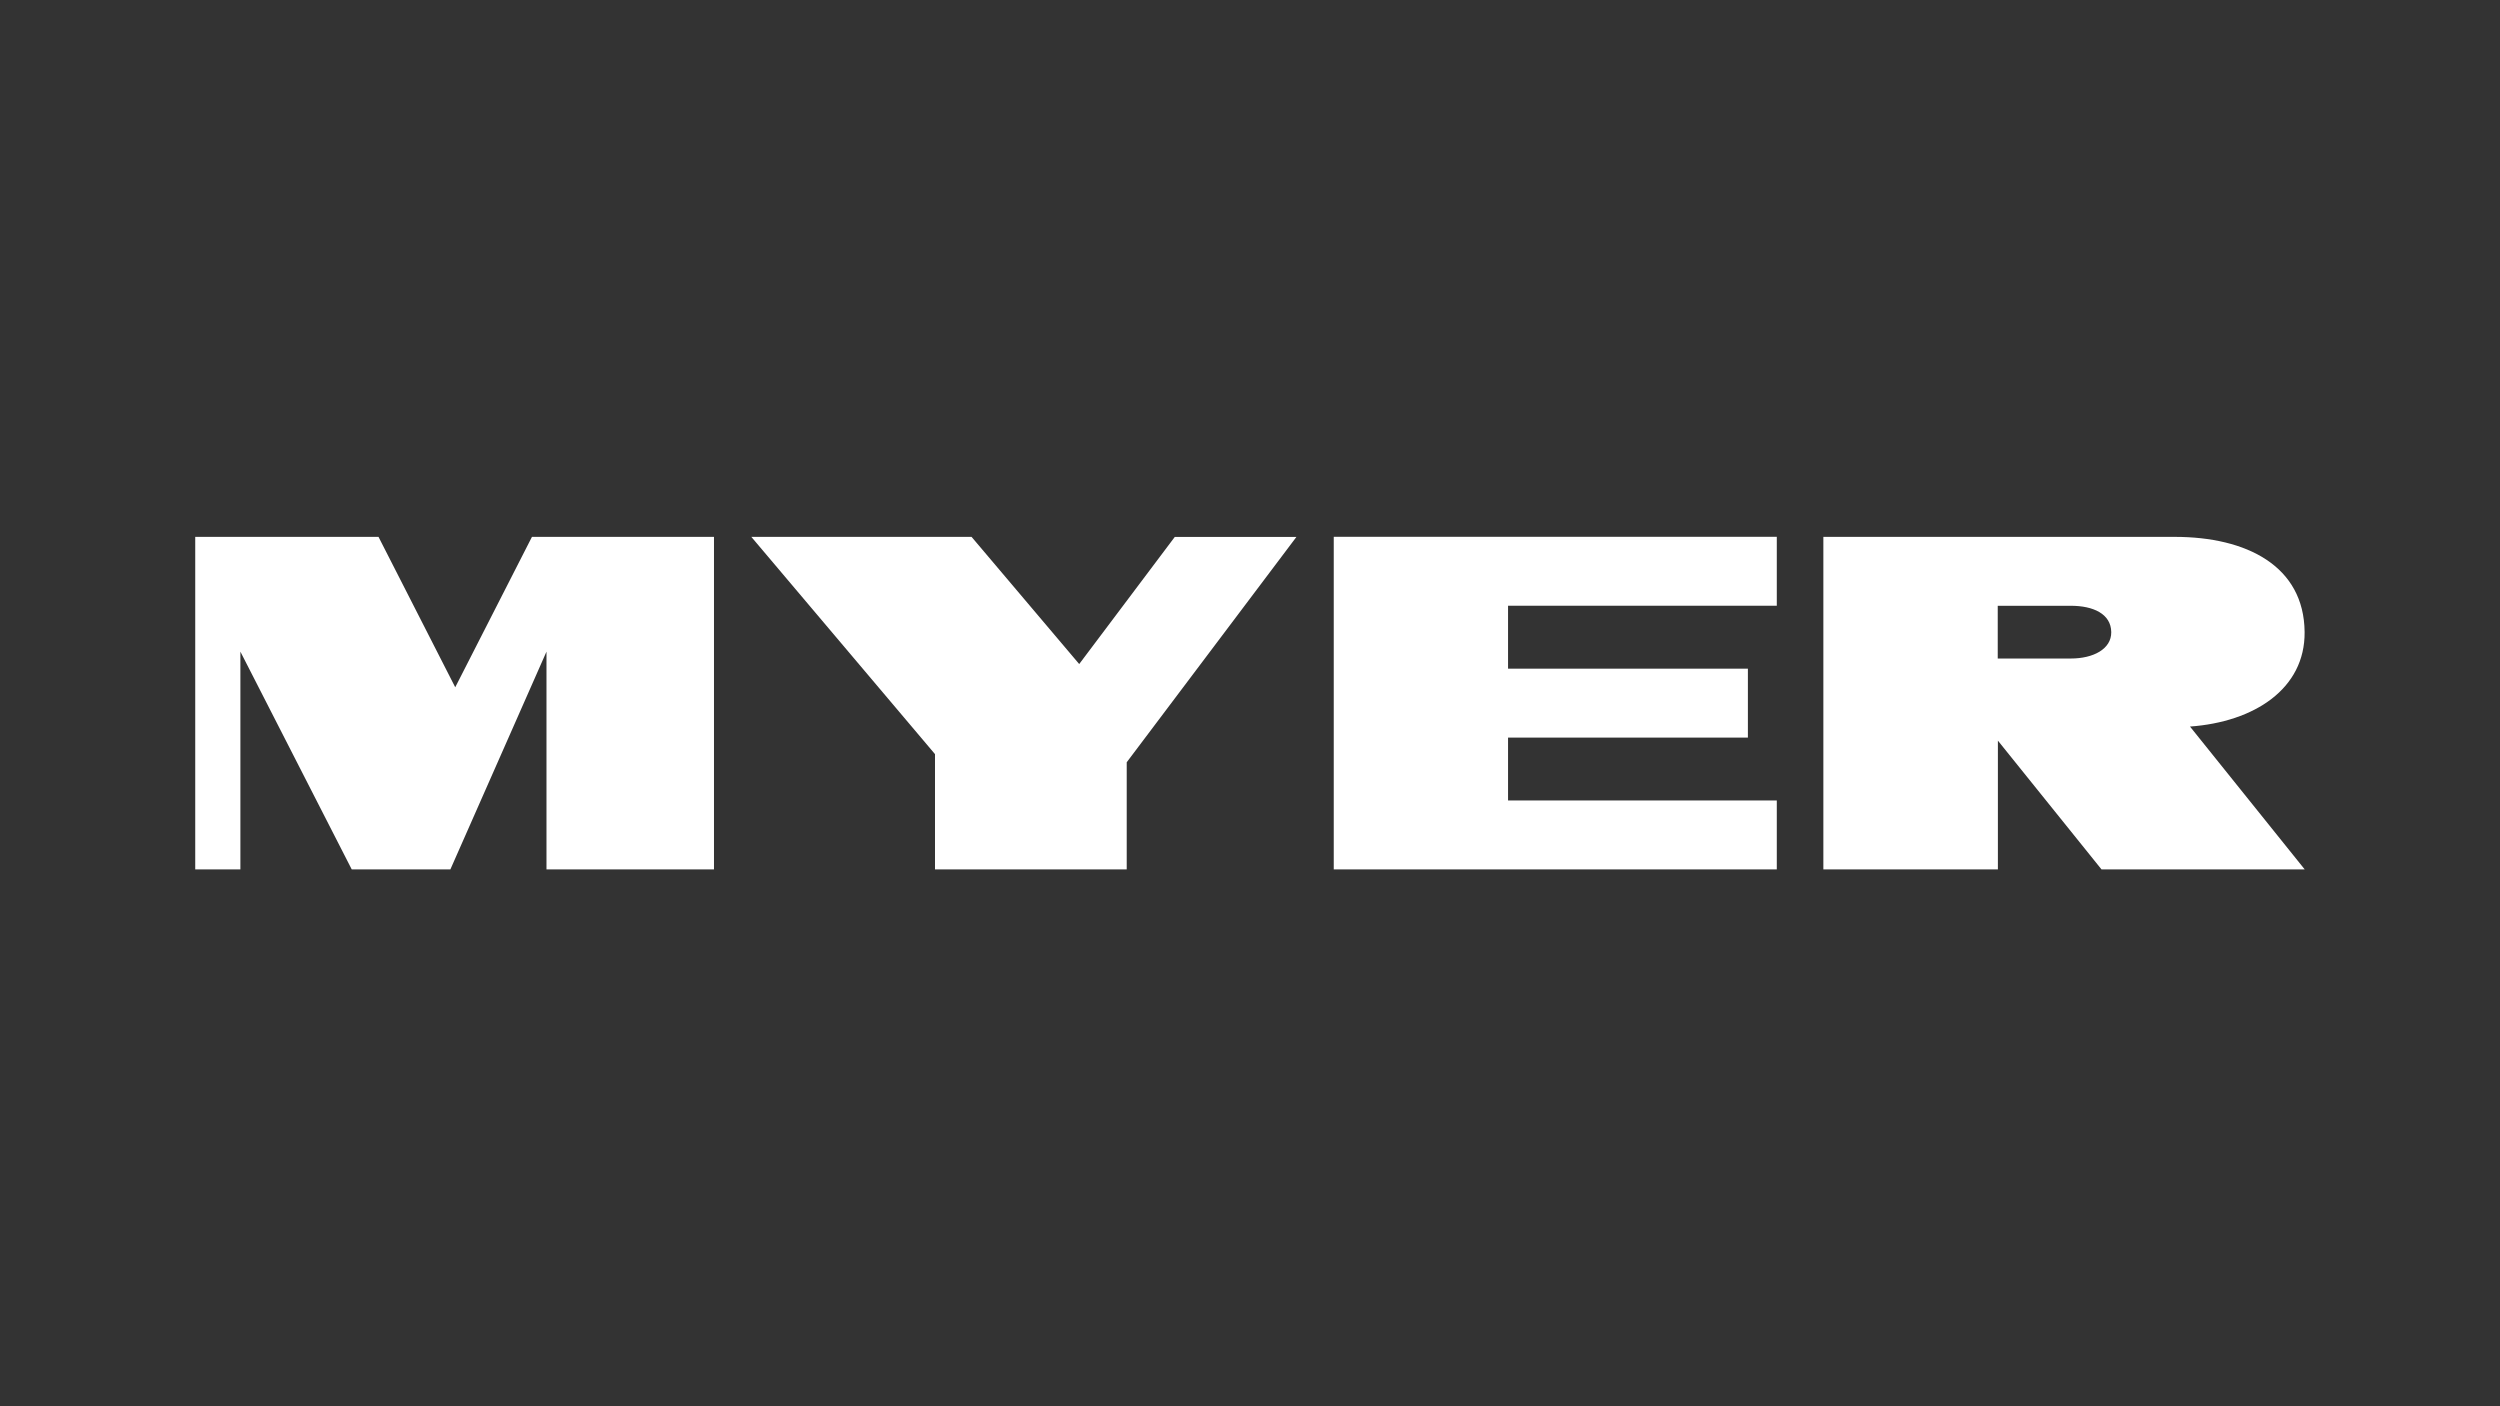 <?xml version="1.0" encoding="UTF-8"?><svg id="Layer_1" xmlns="http://www.w3.org/2000/svg" viewBox="0 0 320 180"><rect x="0" y="0" width="320" height="180" fill="#333333" stroke="none"/><defs><style>.cls-1{fill:#fff;}</style></defs><path class="cls-1" d="M68.1,68.72h23.29v42.56h-21.44v-27.87l-12.3,27.87h-12.63l-14.25-27.87v27.87h-5.78v-42.56h23.46l9.82,19.25,9.82-19.25ZM138.14,85l-13.78-16.28h-28.19l23.51,27.81v14.75h24.54v-13.71l21.72-28.84h-15.57l-12.24,16.28ZM280.32,93l14.68,18.28h-26.01l-13.26-16.48v16.48h-22.34v-42.56h44.99c9.18,0,16.54,3.73,16.61,12.18.07,7.27-6.45,11.51-14.68,12.1ZM270.24,80.91c-.03-2.34-2.31-3.37-5.17-3.37h-9.36v6.75h9.36c2.85,0,5.19-1.2,5.17-3.37ZM170.72,111.28h56.71v-8.82h-34.4v-8.05h30.7v-8.82h-30.7v-8.06h34.4v-8.82h-56.71v42.56Z"/></svg>